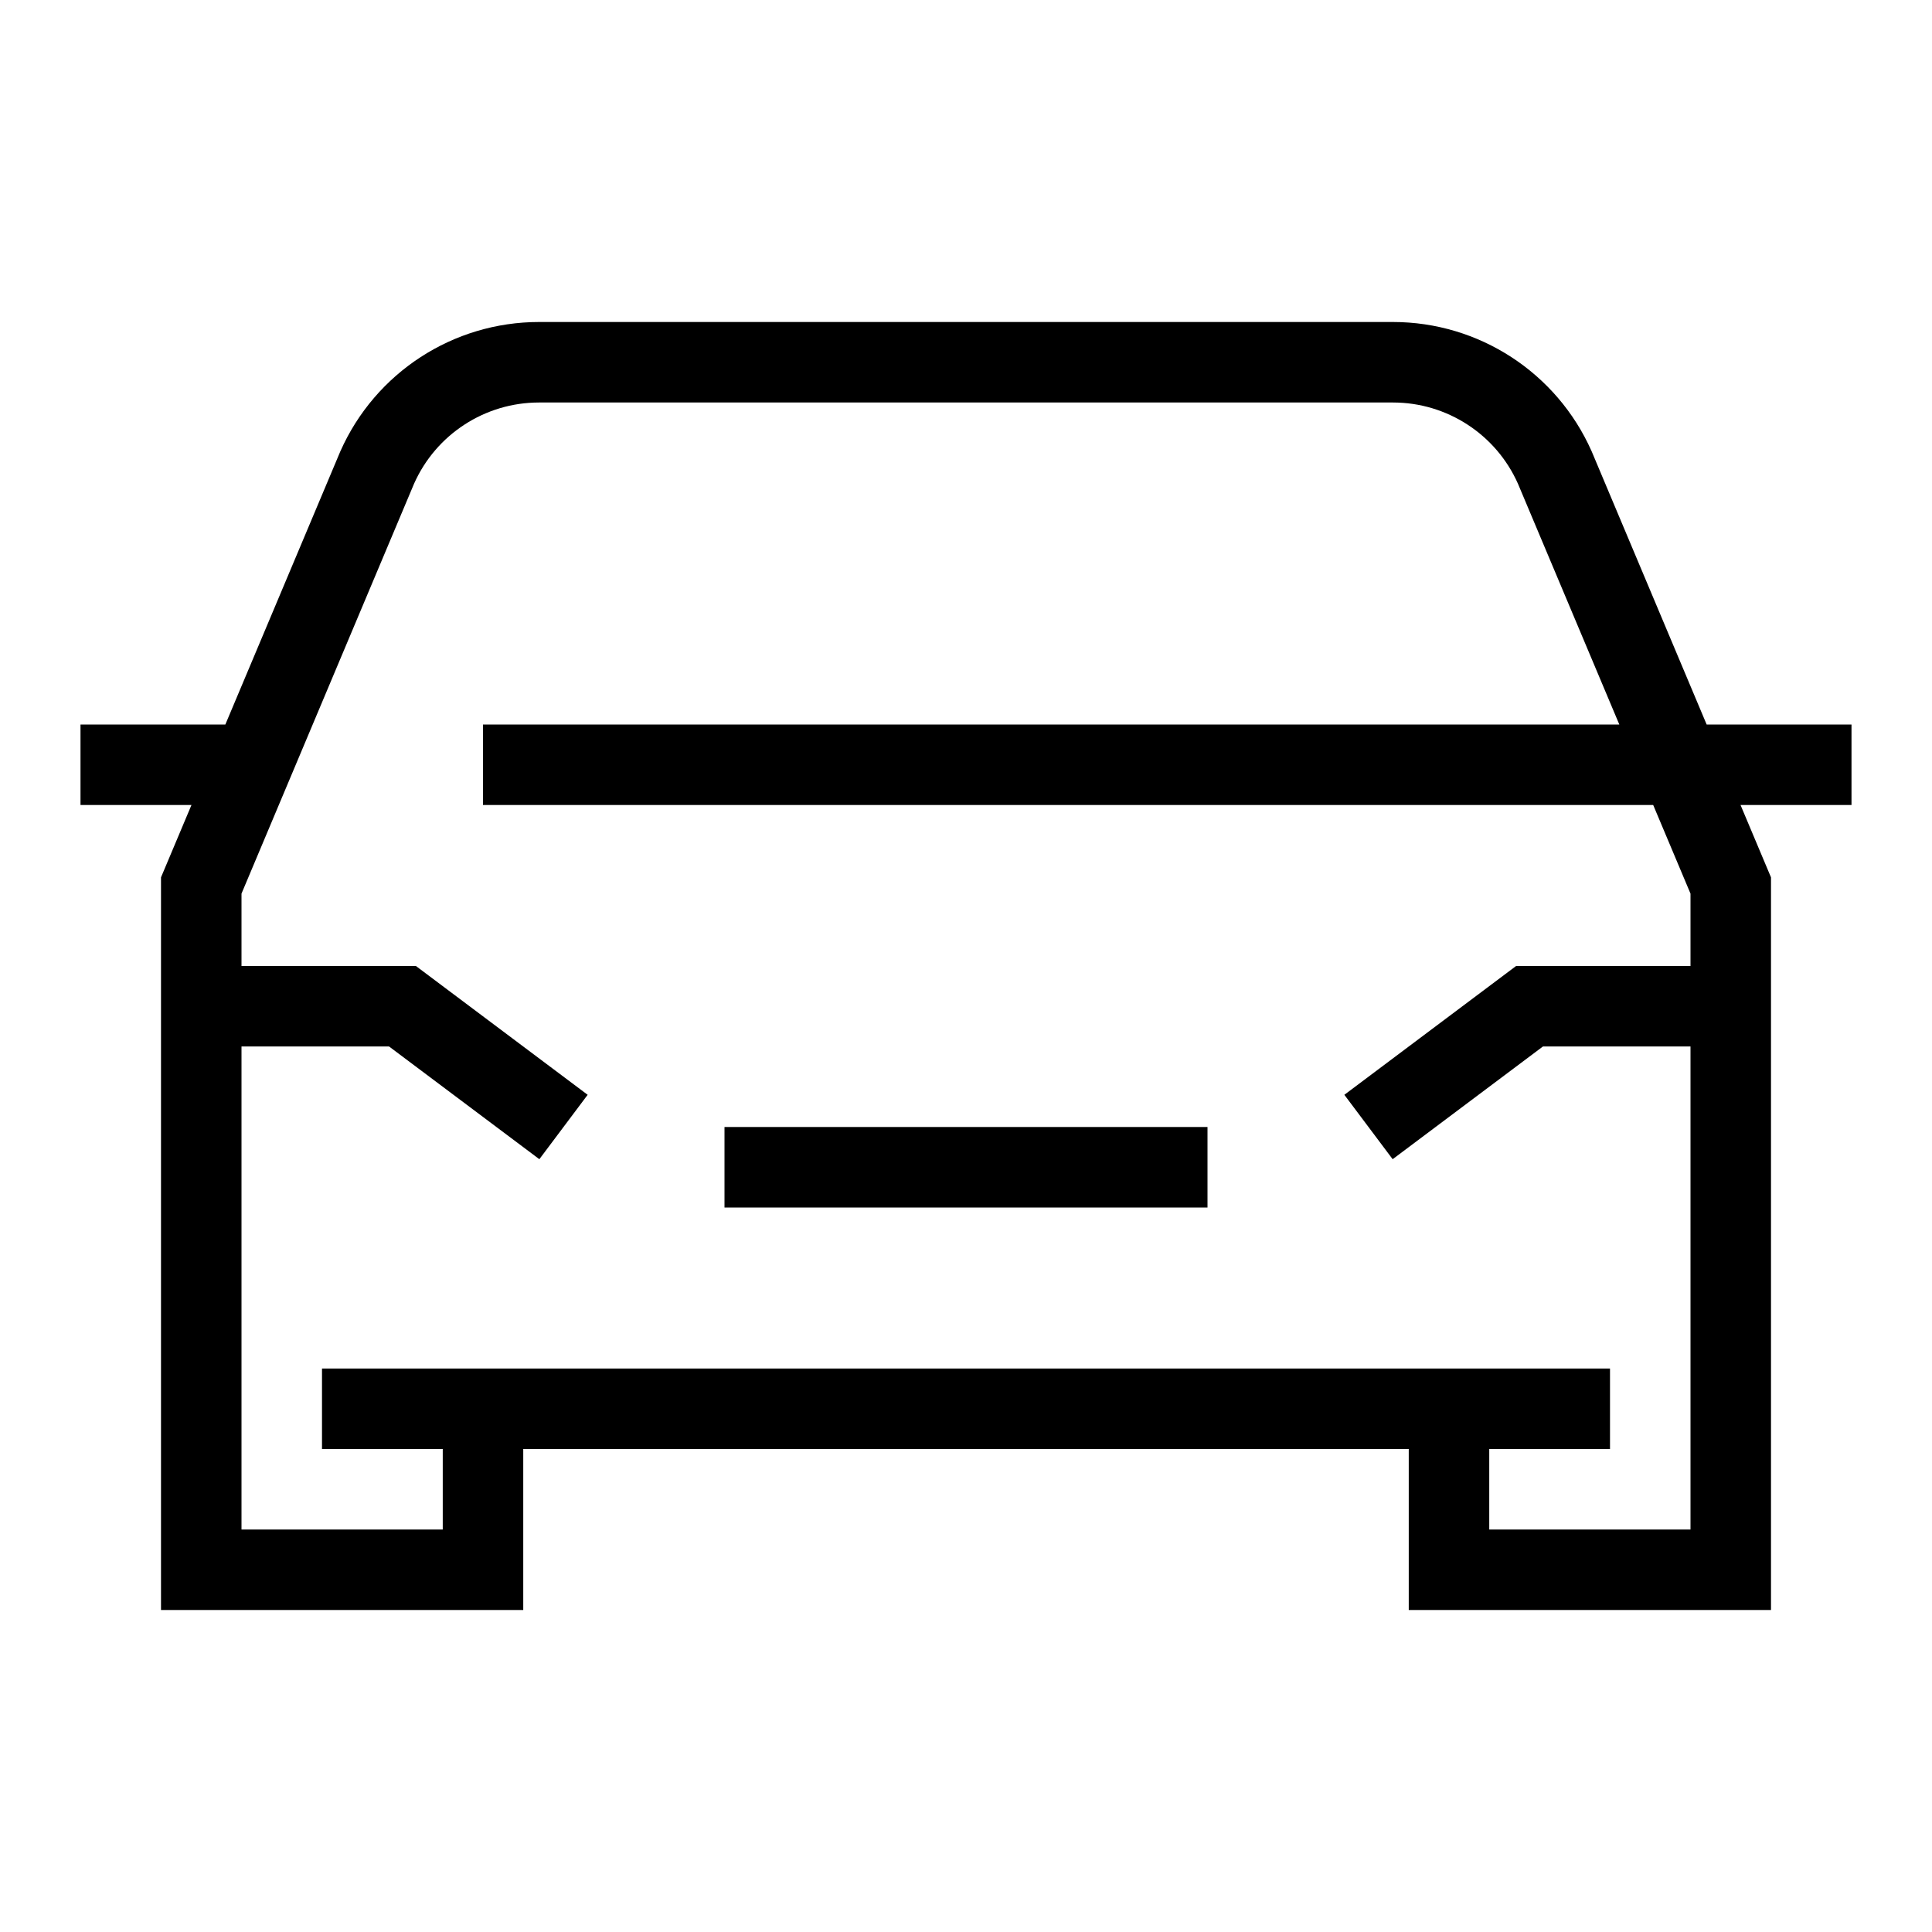 <svg xmlns="http://www.w3.org/2000/svg" width="24" height="24" viewBox="0 0 24 24">
    <g fill="none" fill-rule="evenodd">
        <g>
            <g>
                <g>
                    <path d="M0 24L24 24 24 0 0 0z" transform="translate(-722 -8) translate(710) translate(12 8)"/>
                    <path stroke="#000" d="M21.5 11v8.5H18v-2h2H4h2v2H2.5V11l2.186-5.193C5.039 5.012 5.827 4.5 6.696 4.5h10.608c.869 0 1.657.512 2.01 1.307L21.5 11zM15 14.5H9m14-5H6m15.5 3H19L17 14M2.5 12.5H5L7 14M1 9.5h1.92" transform="translate(-722 -8) translate(710) translate(12 8)"/>
                </g>
            </g>
        </g>
    </g>
</svg>
